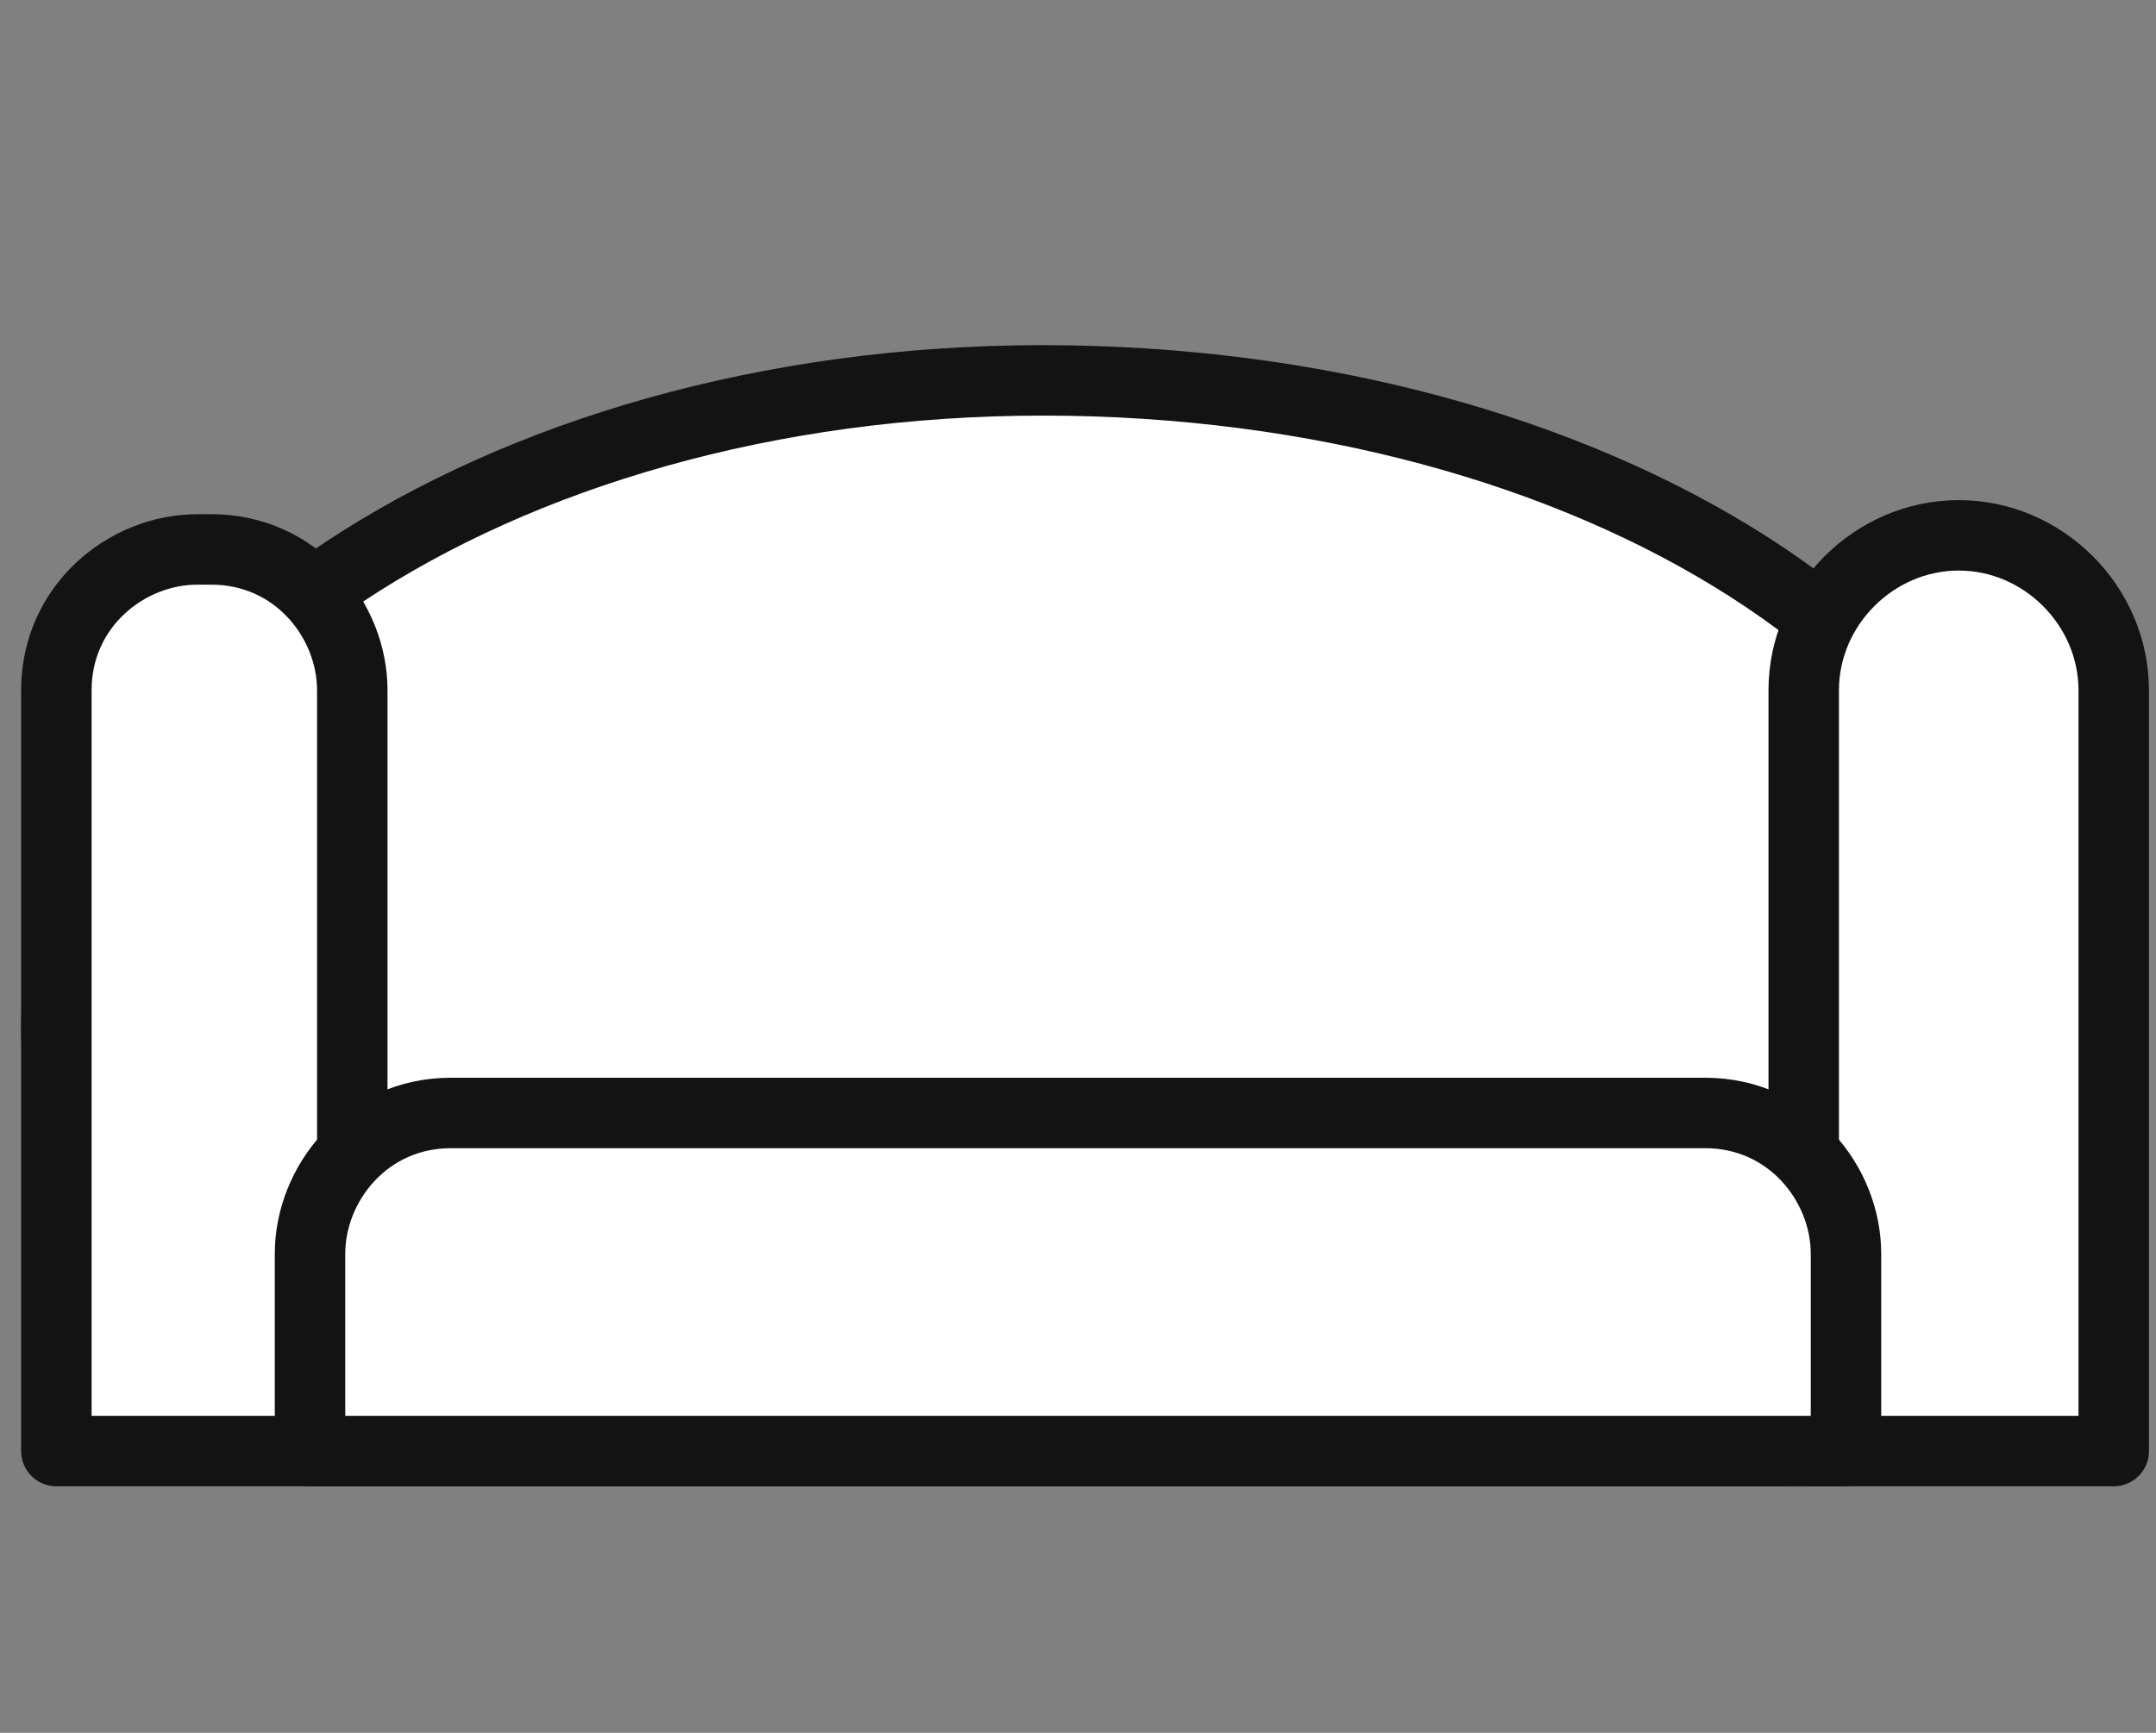 <?xml version="1.0" encoding="utf-8"?>
<!-- Generator: Adobe Illustrator 26.5.0, SVG Export Plug-In . SVG Version: 6.00 Build 0)  -->
<svg version="1.1" id="Layer_1" xmlns="http://www.w3.org/2000/svg" xmlns:xlink="http://www.w3.org/1999/xlink" x="0px" y="0px"
	 viewBox="0 0 1.53 1.23" style="enable-background:new 0 0 1.53 1.23;" xml:space="preserve">
<rect x="0" y="0" width="1.53" height="1.23" fill="#808080" stroke="none"/>
<style type="text/css">
	.st0{fill:#FFFFFF;stroke:#131313;stroke-width:0.05;stroke-linecap:round;stroke-linejoin:round;stroke-miterlimit:10;}
</style>
<g>
	<path class="st0" d="M1.45,0.73c0,0.1-0.05,0.2-0.14,0.28C1.3,1.01,1.28,1.02,1.27,1.03H0.23c0,0,0,0-0.01,0
		c-0.11-0.08-0.18-0.19-0.18-0.3c0-0.25,0.31-0.46,0.7-0.46S1.45,0.47,1.45,0.73z"/>
	<path class="st0" d="M0.26,1.03H0.04V0.49c0-0.06,0.05-0.1,0.1-0.1h0.01c0.06,0,0.1,0.05,0.1,0.1V1.03z"/>
	<path class="st0" d="M1.49,1.03H1.28V0.49c0-0.06,0.05-0.11,0.11-0.11l0,0c0.06,0,0.11,0.05,0.11,0.11V1.03z"/>
	<path class="st0" d="M1.31,0.89v0.14H0.22V0.89c0-0.05,0.04-0.1,0.1-0.1h0.89C1.27,0.79,1.31,0.84,1.31,0.89z"/>
</g>
</svg>

